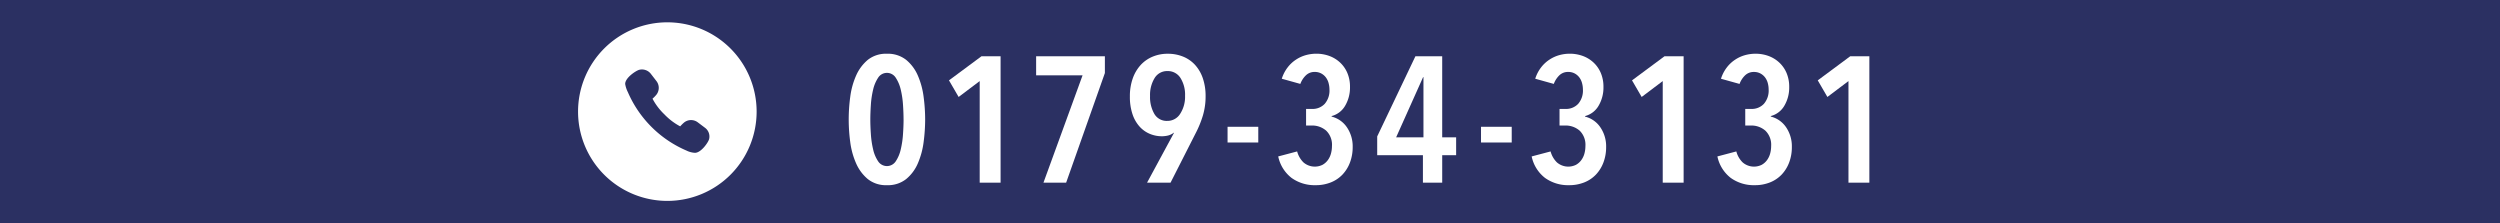 <svg xmlns="http://www.w3.org/2000/svg" width="280" height="25" viewBox="0 0 280 25">
  <defs>
    <style>
      .a {
        fill: #2b3062;
      }

      .b {
        fill: #fff;
      }
    </style>
  </defs>
  <title>アセット 16</title>
  <g>
    <rect class="a" width="280" height="25"/>
    <g>
      <g>
        <path class="b" d="M103.617,13.38a19.659,19.659,0,0,1-.17,2.52,8.8,8.8,0,0,1-.641,2.38,4.633,4.633,0,0,1-1.309,1.77,3.288,3.288,0,0,1-2.16.69,3.25,3.25,0,0,1-2.151-.69,4.781,4.781,0,0,1-1.309-1.77,8.559,8.559,0,0,1-.651-2.38,18.763,18.763,0,0,1,0-5.04,8.55,8.55,0,0,1,.651-2.38,4.813,4.813,0,0,1,1.309-1.77,3.261,3.261,0,0,1,2.151-.69,3.3,3.3,0,0,1,2.16.69,4.664,4.664,0,0,1,1.309,1.77,8.79,8.79,0,0,1,.641,2.38A19.683,19.683,0,0,1,103.617,13.38Zm-2.42,0q0-.72-.06-1.629a10.079,10.079,0,0,0-.25-1.7,4.13,4.13,0,0,0-.56-1.34,1.167,1.167,0,0,0-1.98,0,4.066,4.066,0,0,0-.56,1.34,10.079,10.079,0,0,0-.25,1.7q-.06.909-.061,1.629t.061,1.631a10.3,10.3,0,0,0,.25,1.709,3.934,3.934,0,0,0,.56,1.34,1.178,1.178,0,0,0,1.98,0,3.994,3.994,0,0,0,.56-1.34,10.3,10.3,0,0,0,.25-1.709Q101.2,14.1,101.2,13.38Z"/>
        <path class="b" d="M109.726,20.46V9.081l-2.36,1.779L106.286,9l3.641-2.7h2.139V20.46Z"/>
        <path class="b" d="M119.407,20.46h-2.54l4.38-12.02h-5.2V6.3h7.7V8.18Z"/>
        <path class="b" d="M126.547,10.8a5.924,5.924,0,0,1,.319-2.01,4.383,4.383,0,0,1,.881-1.5,3.808,3.808,0,0,1,1.34-.94,4.311,4.311,0,0,1,1.7-.33,4.5,4.5,0,0,1,1.721.321,3.707,3.707,0,0,1,1.34.929,4.27,4.27,0,0,1,.87,1.5,6.112,6.112,0,0,1,.309,2.01,7.45,7.45,0,0,1-.31,2.18,11.455,11.455,0,0,1-.813,1.98L131.1,20.46H128.47l3.016-5.58-.019-.02a1.725,1.725,0,0,1-.62.311,2.852,2.852,0,0,1-.72.09,3.475,3.475,0,0,1-1.351-.271,3.206,3.206,0,0,1-1.149-.819,3.932,3.932,0,0,1-.79-1.391A6.059,6.059,0,0,1,126.547,10.8Zm2.259-.039a3.752,3.752,0,0,0,.483,2,1.591,1.591,0,0,0,1.447.779,1.667,1.667,0,0,0,1.447-.8,3.472,3.472,0,0,0,.543-2,3.508,3.508,0,0,0-.522-2.02,1.664,1.664,0,0,0-1.447-.76,1.626,1.626,0,0,0-1.438.78A3.619,3.619,0,0,0,128.806,10.761Z"/>
        <path class="b" d="M137.487,15.96V14.2h3.44v1.76Z"/>
        <path class="b" d="M151.5,16.46a4.831,4.831,0,0,1-.3,1.73,4.011,4.011,0,0,1-.84,1.36,3.669,3.669,0,0,1-1.31.88,4.482,4.482,0,0,1-1.69.31,4.427,4.427,0,0,1-2.7-.81,4.1,4.1,0,0,1-1.5-2.41l2.12-.56a2.691,2.691,0,0,0,.71,1.23,1.945,1.945,0,0,0,2.13.27,1.84,1.84,0,0,0,.6-.53,2.214,2.214,0,0,0,.35-.74,3.2,3.2,0,0,0,.11-.83,2.2,2.2,0,0,0-.64-1.72,2.382,2.382,0,0,0-1.66-.58h-.6V12.2h.66a1.857,1.857,0,0,0,1.43-.572,2.267,2.267,0,0,0,.53-1.6,2.738,2.738,0,0,0-.091-.693,1.866,1.866,0,0,0-.289-.633,1.584,1.584,0,0,0-.52-.463,1.518,1.518,0,0,0-.76-.181,1.369,1.369,0,0,0-.98.38,2.549,2.549,0,0,0-.621.96l-2.08-.58a4.1,4.1,0,0,1,.661-1.274,3.811,3.811,0,0,1,.94-.871,3.911,3.911,0,0,1,1.1-.5,4.4,4.4,0,0,1,1.16-.158,4.212,4.212,0,0,1,1.46.25,3.561,3.561,0,0,1,1.2.731,3.407,3.407,0,0,1,.82,1.17,3.91,3.91,0,0,1,.3,1.569,4.009,4.009,0,0,1-.54,2.1A2.459,2.459,0,0,1,149.14,13v.059a2.917,2.917,0,0,1,1.721,1.21A3.772,3.772,0,0,1,151.5,16.46Z"/>
        <path class="b" d="M161.527,17.38v3.08h-2.16V17.38h-5.12v-2.1l4.28-8.98h3v9.08h1.56v2Zm-2.1-8.74h-.04l-3.02,6.74h3.06Z"/>
        <path class="b" d="M165.873,15.96V14.2h3.439v1.76Z"/>
        <path class="b" d="M179.887,16.46a4.831,4.831,0,0,1-.3,1.73,4.026,4.026,0,0,1-.84,1.36,3.664,3.664,0,0,1-1.311.88,4.473,4.473,0,0,1-1.689.31,4.427,4.427,0,0,1-2.7-.81,4.091,4.091,0,0,1-1.5-2.41l2.12-.56a2.683,2.683,0,0,0,.71,1.23,1.945,1.945,0,0,0,2.13.27,1.827,1.827,0,0,0,.6-.53,2.216,2.216,0,0,0,.351-.74,3.2,3.2,0,0,0,.109-.83,2.207,2.207,0,0,0-.639-1.72,2.383,2.383,0,0,0-1.661-.58h-.6V12.2h.66a1.857,1.857,0,0,0,1.43-.572,2.267,2.267,0,0,0,.53-1.6,2.738,2.738,0,0,0-.091-.693,1.866,1.866,0,0,0-.289-.633,1.6,1.6,0,0,0-.52-.463,1.518,1.518,0,0,0-.76-.181,1.373,1.373,0,0,0-.981.38,2.559,2.559,0,0,0-.62.96l-2.08-.58a4.1,4.1,0,0,1,.66-1.274,3.833,3.833,0,0,1,.941-.871,3.905,3.905,0,0,1,1.1-.5,4.416,4.416,0,0,1,1.16-.158,4.208,4.208,0,0,1,1.46.25,3.555,3.555,0,0,1,1.2.731,3.421,3.421,0,0,1,.82,1.17,3.91,3.91,0,0,1,.3,1.569,4.009,4.009,0,0,1-.54,2.1A2.462,2.462,0,0,1,177.526,13v.059a2.917,2.917,0,0,1,1.721,1.21A3.772,3.772,0,0,1,179.887,16.46Z"/>
        <path class="b" d="M186.226,20.46V9.081l-2.36,1.779L182.786,9l3.641-2.7h2.139V20.46Z"/>
        <path class="b" d="M200.688,16.46a4.831,4.831,0,0,1-.3,1.73,4.042,4.042,0,0,1-.84,1.36,3.673,3.673,0,0,1-1.311.88,4.477,4.477,0,0,1-1.689.31,4.43,4.43,0,0,1-2.7-.81,4.1,4.1,0,0,1-1.5-2.41l2.121-.56a2.674,2.674,0,0,0,.71,1.23,1.943,1.943,0,0,0,2.129.27,1.82,1.82,0,0,0,.6-.53,2.236,2.236,0,0,0,.351-.74,3.2,3.2,0,0,0,.109-.83,2.2,2.2,0,0,0-.64-1.72,2.379,2.379,0,0,0-1.66-.58h-.6V12.2h.66a1.855,1.855,0,0,0,1.429-.572,2.262,2.262,0,0,0,.531-1.6A2.784,2.784,0,0,0,198,9.337a1.885,1.885,0,0,0-.289-.633,1.6,1.6,0,0,0-.521-.463,1.514,1.514,0,0,0-.759-.181,1.373,1.373,0,0,0-.981.38,2.535,2.535,0,0,0-.62.96l-2.08-.58a4.1,4.1,0,0,1,.66-1.274,3.829,3.829,0,0,1,.94-.871,3.911,3.911,0,0,1,1.1-.5,4.416,4.416,0,0,1,1.16-.158,4.208,4.208,0,0,1,1.46.25,3.551,3.551,0,0,1,1.2.731,3.41,3.41,0,0,1,.821,1.17,3.91,3.91,0,0,1,.3,1.569,4,4,0,0,1-.541,2.1,2.46,2.46,0,0,1-1.52,1.16v.059a2.917,2.917,0,0,1,1.721,1.21A3.779,3.779,0,0,1,200.688,16.46Z"/>
        <path class="b" d="M207.028,20.46V9.081l-2.36,1.779L203.588,9l3.64-2.7h2.14V20.46Z"/>
      </g>
      <path class="b" d="M74.742,2.5a10,10,0,1,0,10,10A10,10,0,0,0,74.742,2.5Zm4.677,13.087c-.1.37-.9,1.528-1.581,1.528h-.021a2.425,2.425,0,0,1-.919-.246,12.516,12.516,0,0,1-6.576-6.547,3.171,3.171,0,0,1-.3-.906c-.029-.683,1.194-1.5,1.58-1.6a1.264,1.264,0,0,1,1.287.445l.629.815a1.243,1.243,0,0,1-.059,1.6,4.073,4.073,0,0,1-.378.377,6.748,6.748,0,0,0,1.334,1.759,6.884,6.884,0,0,0,1.767,1.34,4.271,4.271,0,0,1,.374-.376,1.243,1.243,0,0,1,.843-.329,1.261,1.261,0,0,1,.764.264l.809.609A1.214,1.214,0,0,1,79.419,15.587Z"/>
    </g>
  </g>
</svg>
